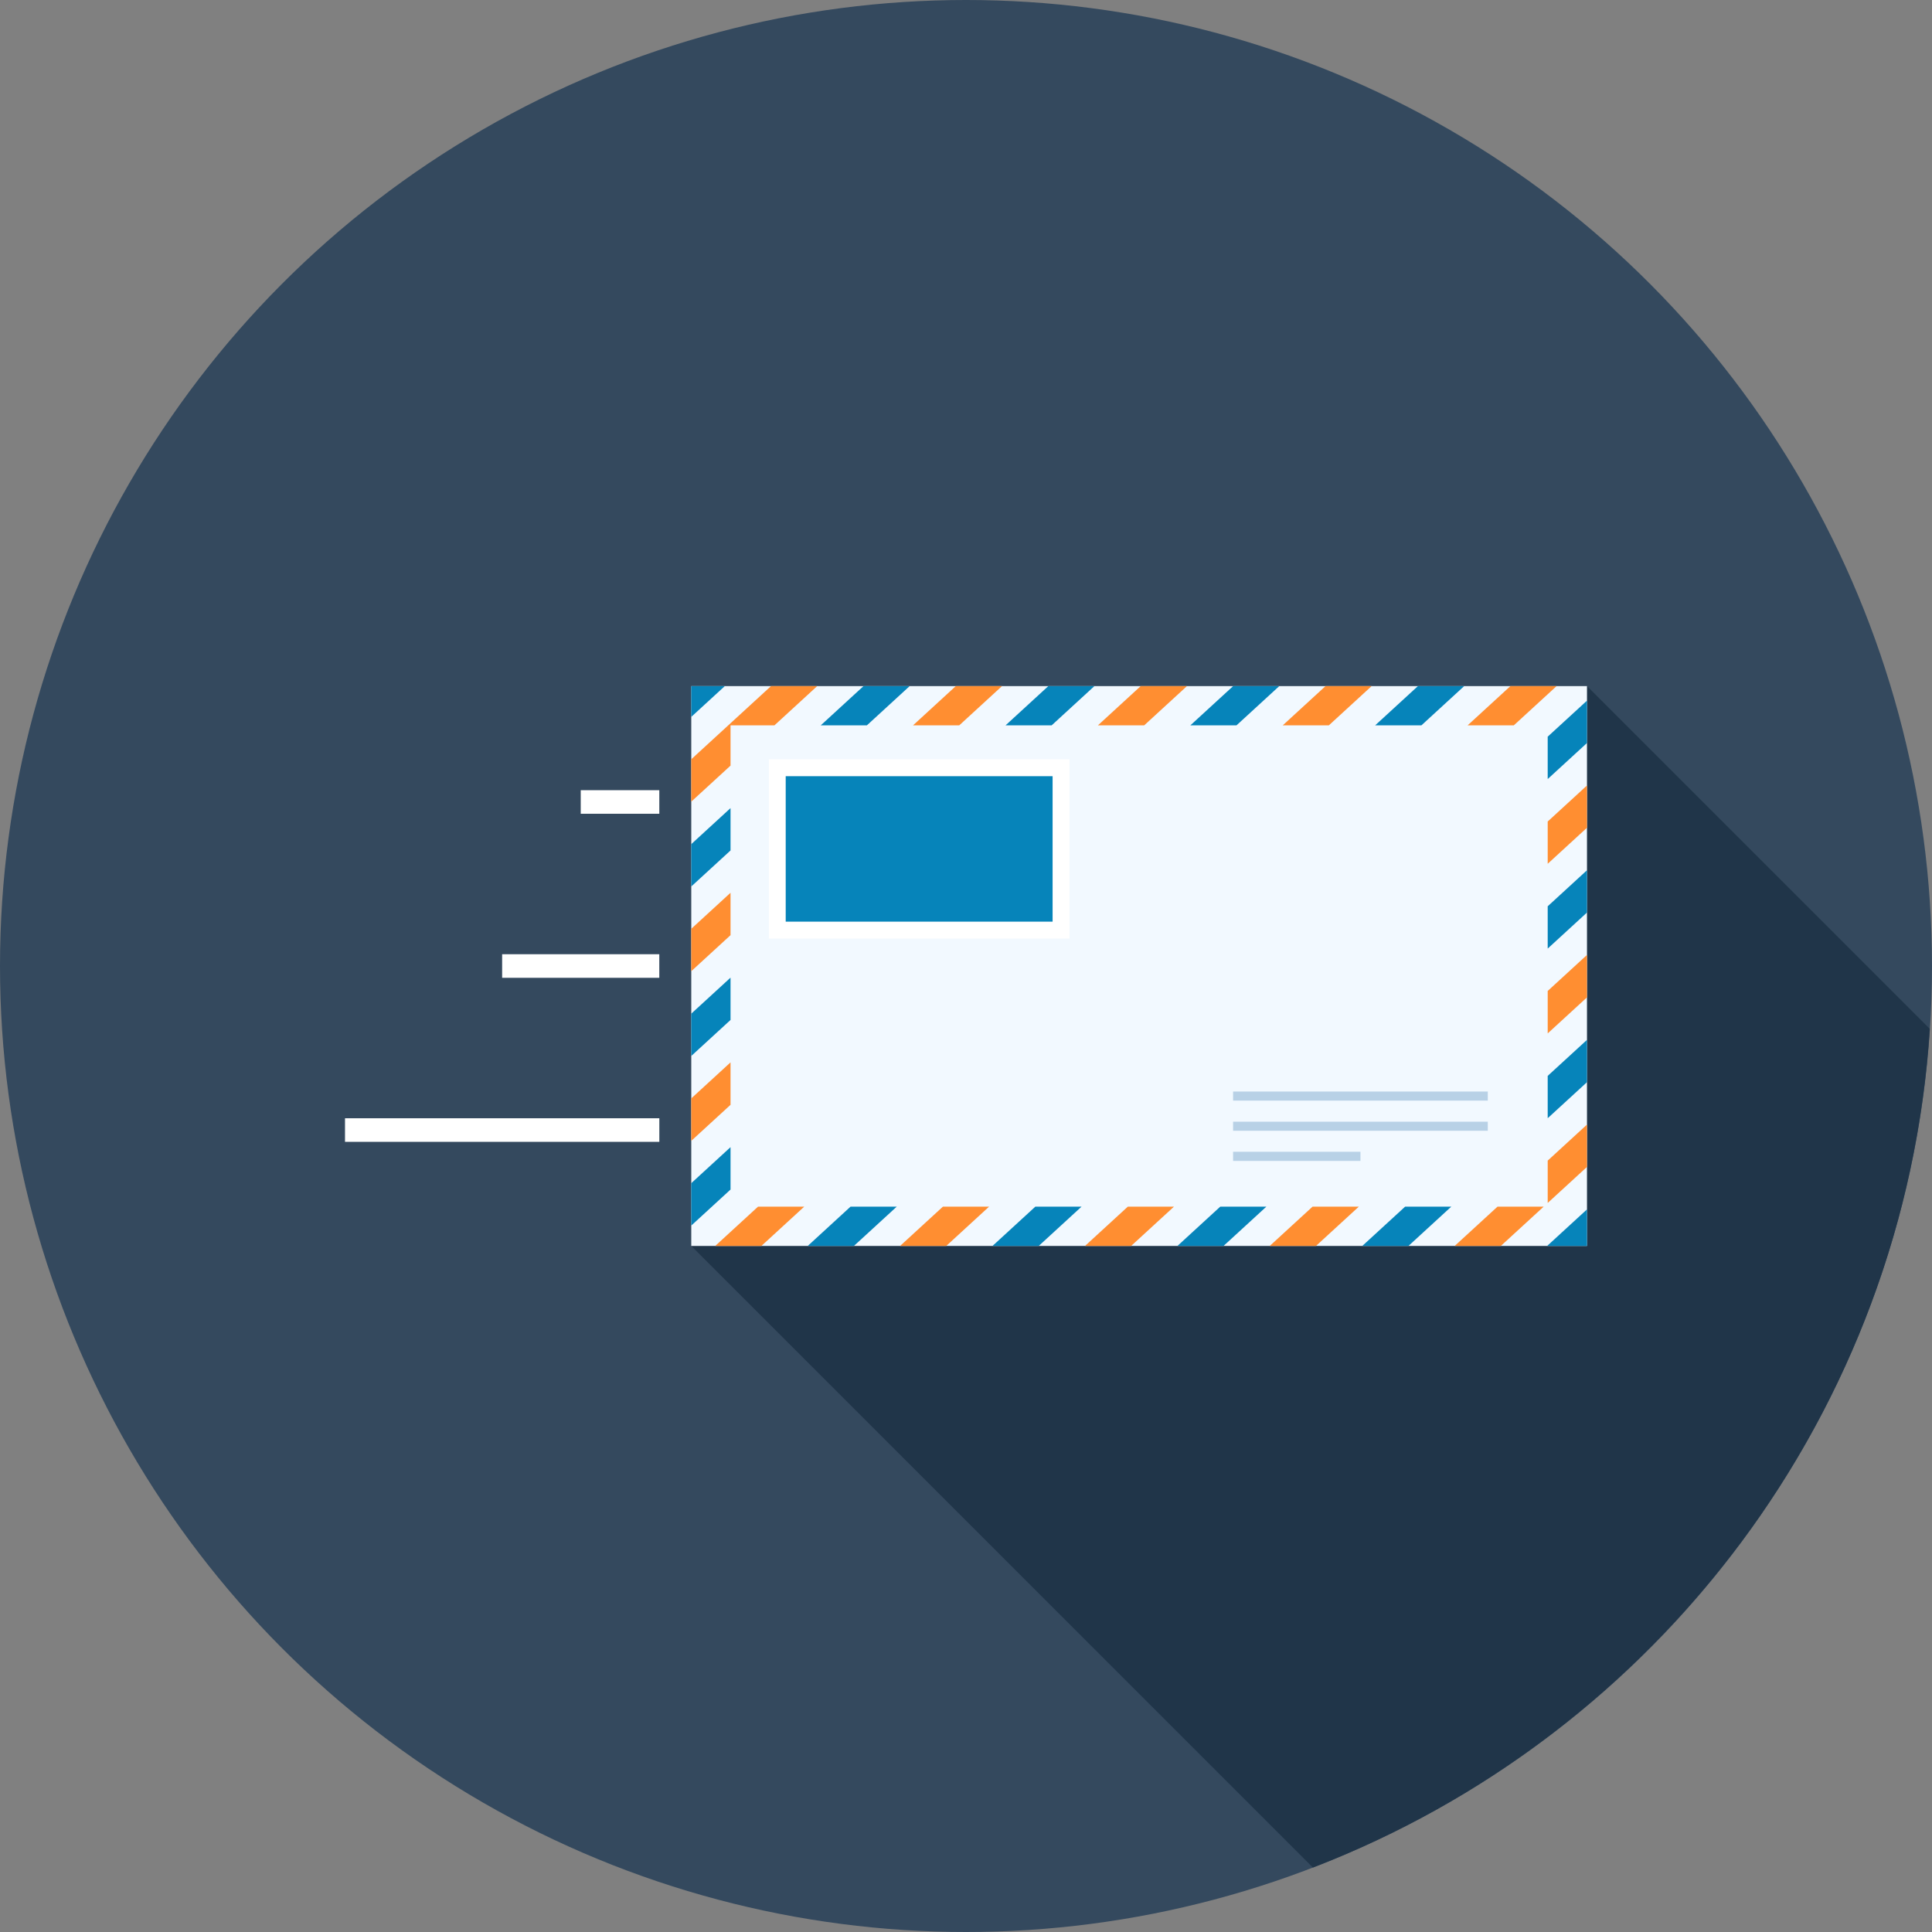 <?xml version="1.0" encoding="iso-8859-1"?>
<!-- Generator: Adobe Illustrator 19.0.0, SVG Export Plug-In . SVG Version: 6.00 Build 0)  -->
<svg version="1.1" id="Layer_1" xmlns="http://www.w3.org/2000/svg" xmlns:xlink="http://www.w3.org/1999/xlink" x="0px" y="0px"
	 viewBox="0 0 512 512" style="enable-background:new 0 0 512 512;" xml:space="preserve">
<rect x="0" y="0" width="512" height="512" fill="#808080" stroke="none"/>
<circle style="fill:#34495E;" cx="256" cy="256" r="256"/>
<path style="fill:#203549;" d="M511.411,272.643c-6.546,101.742-72.451,187.244-163.476,222.277L183.181,330.166V181.798h237.386
	L511.411,272.643z"/>
<rect x="183.19" y="181.82" style="fill:#F2F9FF;" width="237.38" height="148.37"/>
<polygon style="fill:#0684BA;" points="183.186,189.987 192.091,181.816 183.186,181.816 "/>
<polygon style="fill:#FF8E31;" points="193.6,202.895 193.6,192.228 205.228,192.228 216.577,181.816 204.335,181.816 
	183.186,201.219 183.186,212.448 "/>
<g>
	<polygon style="fill:#0684BA;" points="217.502,192.228 229.731,192.228 241.078,181.816 228.85,181.816 	"/>
	<polygon style="fill:#0684BA;" points="193.6,225.379 193.6,214.157 183.186,223.711 183.186,234.934 	"/>
</g>
<g>
	<polygon style="fill:#FF8E31;" points="241.957,192.228 254.205,192.228 265.553,181.816 253.305,181.816 	"/>
	<polygon style="fill:#FF8E31;" points="193.6,247.829 193.6,236.592 183.186,246.147 183.186,257.384 	"/>
</g>
<g>
	<polygon style="fill:#0684BA;" points="193.6,270.298 193.6,259.085 183.186,268.638 183.186,279.852 	"/>
	<polygon style="fill:#0684BA;" points="266.477,192.228 278.694,192.228 290.042,181.816 277.826,181.816 	"/>
</g>
<g>
	<polygon style="fill:#FF8E31;" points="193.6,292.788 193.6,281.539 183.186,291.093 183.186,302.341 	"/>
	<polygon style="fill:#FF8E31;" points="290.955,192.228 303.219,192.228 314.568,181.816 302.304,181.816 	"/>
</g>
<g>
	<polygon style="fill:#0684BA;" points="315.456,192.228 327.681,192.228 339.029,181.816 326.806,181.816 	"/>
	<polygon style="fill:#0684BA;" points="193.6,315.241 193.6,304.006 183.186,313.559 183.186,324.795 	"/>
</g>
<g>
	<polygon style="fill:#FF8E31;" points="339.937,192.228 352.156,192.228 363.505,181.816 351.287,181.816 	"/>
	<polygon style="fill:#FF8E31;" points="213.131,319.772 200.891,319.772 189.535,330.189 201.777,330.189 	"/>
</g>
<g>
	<polygon style="fill:#0684BA;" points="237.648,319.772 225.405,319.772 214.051,330.189 226.293,330.189 	"/>
	<polygon style="fill:#0684BA;" points="364.426,192.228 376.685,192.228 388.034,181.816 375.774,181.816 	"/>
</g>
<g>
	<polygon style="fill:#FF8E31;" points="262.12,319.772 249.885,319.772 238.529,330.189 250.764,330.189 	"/>
	<polygon style="fill:#FF8E31;" points="388.93,192.228 401.172,192.228 412.522,181.816 400.281,181.816 	"/>
</g>
<g>
	<polygon style="fill:#0684BA;" points="286.624,319.772 274.375,319.772 263.019,330.189 275.269,330.189 	"/>
	<polygon style="fill:#0684BA;" points="410.156,195.227 410.156,206.455 420.567,196.905 420.567,185.677 	"/>
</g>
<g>
	<polygon style="fill:#FF8E31;" points="311.116,319.772 298.889,319.772 287.533,330.189 299.761,330.189 	"/>
	<polygon style="fill:#FF8E31;" points="410.156,217.71 410.156,228.912 420.567,219.36 420.567,208.16 	"/>
</g>
<g>
	<polygon style="fill:#0684BA;" points="335.601,319.772 323.383,319.772 312.028,330.189 324.246,330.189 	"/>
	<polygon style="fill:#0684BA;" points="410.156,240.176 410.156,251.384 420.567,241.833 420.567,230.625 	"/>
</g>
<g>
	<polygon style="fill:#FF8E31;" points="410.156,262.617 410.156,273.863 420.567,264.314 420.567,253.067 	"/>
	<polygon style="fill:#FF8E31;" points="360.103,319.772 347.845,319.772 336.489,330.189 348.746,330.189 	"/>
</g>
<g>
	<polygon style="fill:#0684BA;" points="410.156,285.122 410.156,296.339 420.567,286.789 420.567,275.574 	"/>
	<polygon style="fill:#0684BA;" points="384.608,319.772 372.374,319.772 361.016,330.189 373.252,330.189 	"/>
</g>
<g>
	<polygon style="fill:#FF8E31;" points="409.091,319.772 396.858,319.772 385.501,330.189 397.734,330.189 	"/>
	<polygon style="fill:#FF8E31;" points="420.567,298.027 410.156,307.576 410.156,318.795 420.567,309.245 	"/>
</g>
<polygon style="fill:#0684BA;" points="420.567,320.501 410.004,330.189 420.567,330.189 "/>
<rect x="203.76" y="201.21" style="fill:#FFFFFF;" width="79.65" height="47.521"/>
<rect x="208.22" y="205.7" style="fill:#0684BA;" width="70.73" height="38.546"/>
<g>
	<rect x="326.78" y="289.27" style="fill:#B8D1E6;" width="67.5" height="2.401"/>
	<rect x="326.78" y="297.26" style="fill:#B8D1E6;" width="67.5" height="2.404"/>
	<rect x="326.78" y="305.23" style="fill:#B8D1E6;" width="33.754" height="2.424"/>
</g>
<g>
	<rect x="91.43" y="296.35" style="fill:#FFFFFF;" width="83.3" height="6.249"/>
	<rect x="133.07" y="252.88" style="fill:#FFFFFF;" width="41.649" height="6.249"/>
	<rect x="153.9" y="209.41" style="fill:#FFFFFF;" width="20.823" height="6.246"/>
</g>
<g>
</g>
<g>
</g>
<g>
</g>
<g>
</g>
<g>
</g>
<g>
</g>
<g>
</g>
<g>
</g>
<g>
</g>
<g>
</g>
<g>
</g>
<g>
</g>
<g>
</g>
<g>
</g>
<g>
</g>
</svg>
